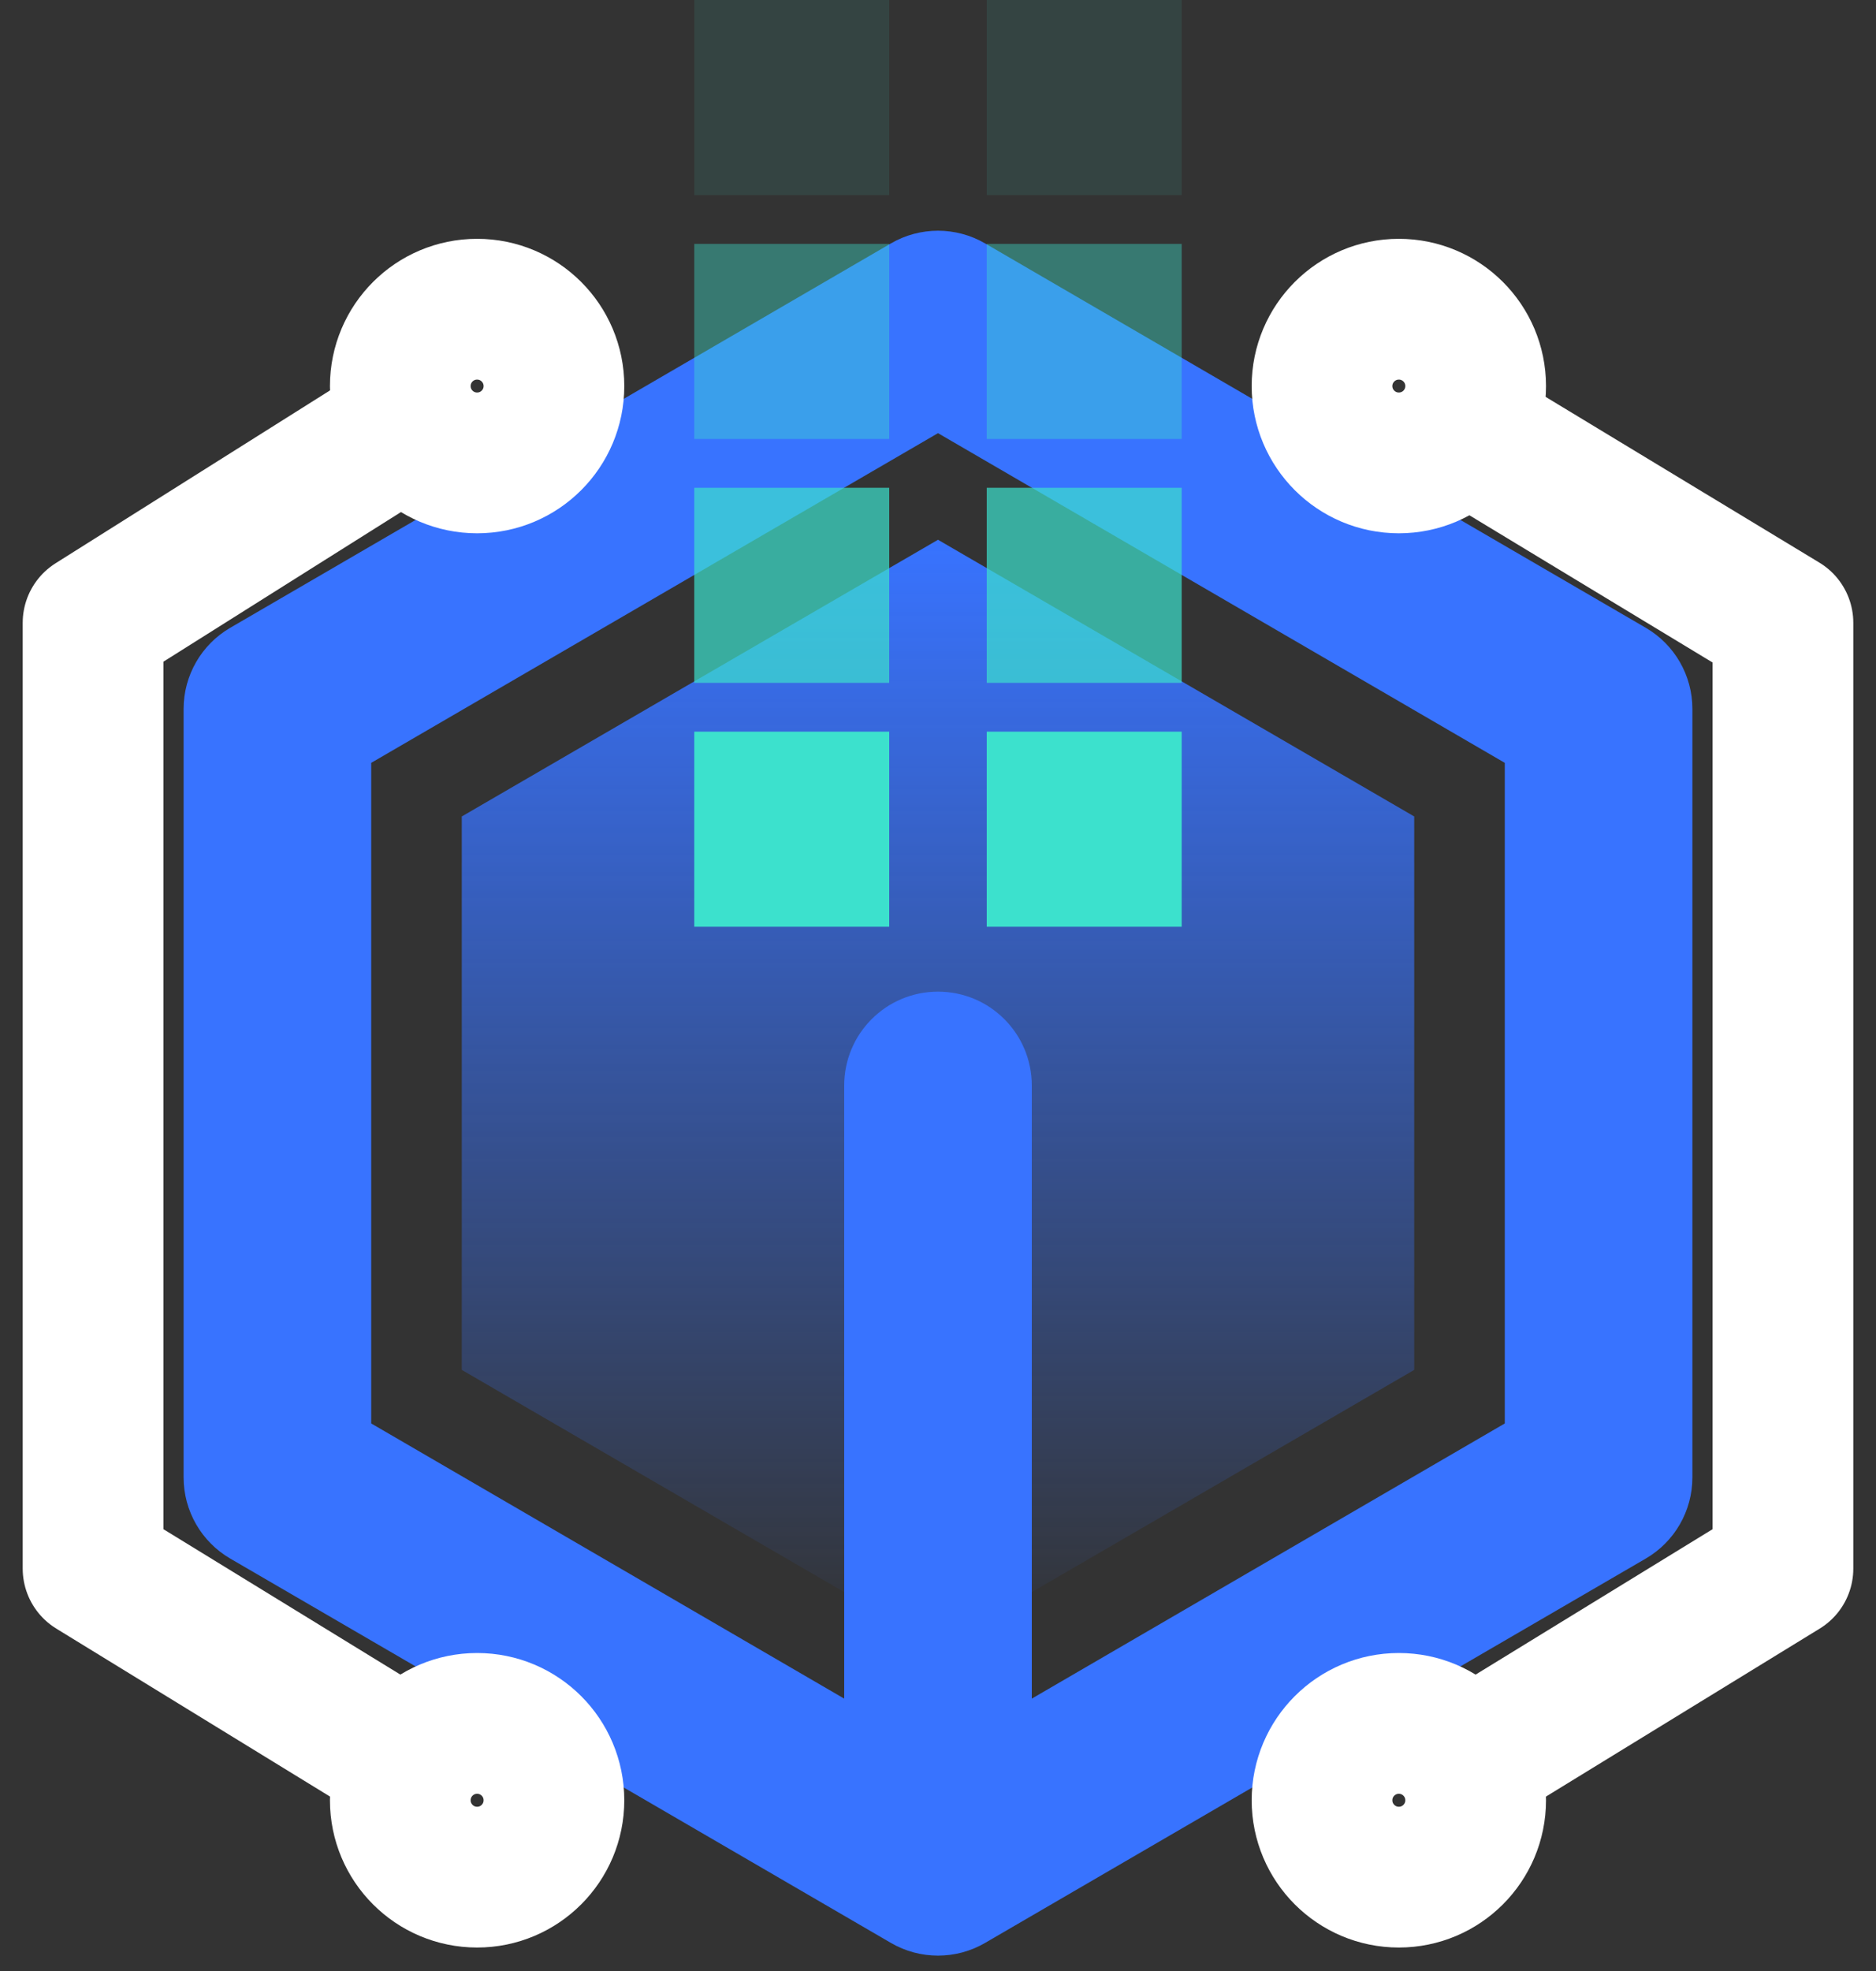 <svg width="40" height="42" viewBox="0 0 40 42" fill="none" xmlns="http://www.w3.org/2000/svg">
<rect x="0" y="0" width="40" height="42" fill="#333333" stroke="none"/>
<path fill-rule="evenodd" clip-rule="evenodd" d="M20 11.502L30.154 17.398V29.191L20 35.087L9.846 29.191L9.846 17.398L20 11.502Z" fill="url(#paint0_linear_2_44229)"/>
<path d="M20 6.917L21.005 5.187C20.384 4.826 19.616 4.826 18.995 5.187L20 6.917ZM34.085 15.105H36.085C36.085 14.393 35.706 13.735 35.09 13.377L34.085 15.105ZM34.085 31.483L35.09 33.212C35.706 32.854 36.085 32.196 36.085 31.483H34.085ZM20 39.672L18.995 41.401C19.616 41.763 20.384 41.763 21.005 41.401L20 39.672ZM5.915 31.483H3.915C3.915 32.196 4.294 32.854 4.91 33.212L5.915 31.483ZM5.915 15.105L4.91 13.377C4.294 13.735 3.915 14.393 3.915 15.105H5.915ZM22 23.131C22 22.026 21.105 21.131 20 21.131C18.895 21.131 18 22.026 18 23.131H22ZM18.995 8.646L33.08 16.834L35.09 13.377L21.005 5.187L18.995 8.646ZM32.085 15.105V31.483H36.085V15.105H32.085ZM33.08 29.754L18.995 37.943L21.005 41.401L35.09 33.212L33.08 29.754ZM21.005 37.943L6.92 29.754L4.91 33.212L18.995 41.401L21.005 37.943ZM7.915 31.483V15.105H3.915V31.483H7.915ZM6.92 16.834L21.005 8.646L18.995 5.187L4.91 13.377L6.92 16.834ZM18 23.131V39.672H22V23.131H18Z" fill="#3873FF"/>
<path d="M8.699 37.543L1.984 33.425V13.272L8.699 9.045" stroke="white" stroke-width="3" stroke-linecap="round" stroke-linejoin="round"/>
<path fill-rule="evenodd" clip-rule="evenodd" d="M10.173 9.864C11.078 9.864 11.811 9.131 11.811 8.227C11.811 7.322 11.078 6.589 10.173 6.589C9.268 6.589 8.535 7.322 8.535 8.227C8.535 9.131 9.268 9.864 10.173 9.864Z" stroke="white" stroke-width="3"/>
<path fill-rule="evenodd" clip-rule="evenodd" d="M10.173 40C11.078 40 11.811 39.266 11.811 38.362C11.811 37.457 11.078 36.724 10.173 36.724C9.268 36.724 8.535 37.457 8.535 38.362C8.535 39.266 9.268 40 10.173 40Z" stroke="white" stroke-width="3"/>
<path d="M31.301 37.543L38.016 33.425V13.272L31.301 9.209" stroke="white" stroke-width="3" stroke-linecap="round" stroke-linejoin="round"/>
<path fill-rule="evenodd" clip-rule="evenodd" d="M29.826 9.864C28.922 9.864 28.188 9.131 28.188 8.227C28.188 7.322 28.922 6.589 29.826 6.589C30.731 6.589 31.464 7.322 31.464 8.227C31.464 9.131 30.731 9.864 29.826 9.864Z" stroke="white" stroke-width="3"/>
<path fill-rule="evenodd" clip-rule="evenodd" d="M29.826 40C28.922 40 28.188 39.266 28.188 38.362C28.188 37.457 28.922 36.724 29.826 36.724C30.731 36.724 31.464 37.457 31.464 38.362C31.464 39.266 30.731 40 29.826 40Z" stroke="white" stroke-width="3"/>
<rect opacity="0.1" x="14.803" width="4.157" height="4.157" fill="#3CE1CD"/>
<rect opacity="0.1" x="21.039" width="4.157" height="4.157" fill="#3CE1CD"/>
<rect opacity="0.4" x="14.803" y="5.197" width="4.157" height="4.157" fill="#3CE1CD"/>
<rect opacity="0.4" x="21.039" y="5.197" width="4.157" height="4.157" fill="#3CE1CD"/>
<rect opacity="0.7" x="14.803" y="10.394" width="4.157" height="4.157" fill="#3CE1CD"/>
<rect opacity="0.7" x="21.039" y="10.394" width="4.157" height="4.157" fill="#3CE1CD"/>
<rect x="14.803" y="15.591" width="4.157" height="4.157" fill="#3CE1CD"/>
<rect x="21.039" y="15.591" width="4.157" height="4.157" fill="#3CE1CD"/>
<defs>
<linearGradient id="paint0_linear_2_44229" x1="20" y1="11.502" x2="20" y2="35.087" gradientUnits="userSpaceOnUse">
<stop stop-color="#3873FF"/>
<stop offset="1" stop-color="#3873FF" stop-opacity="0"/>
</linearGradient>
</defs>
</svg>
